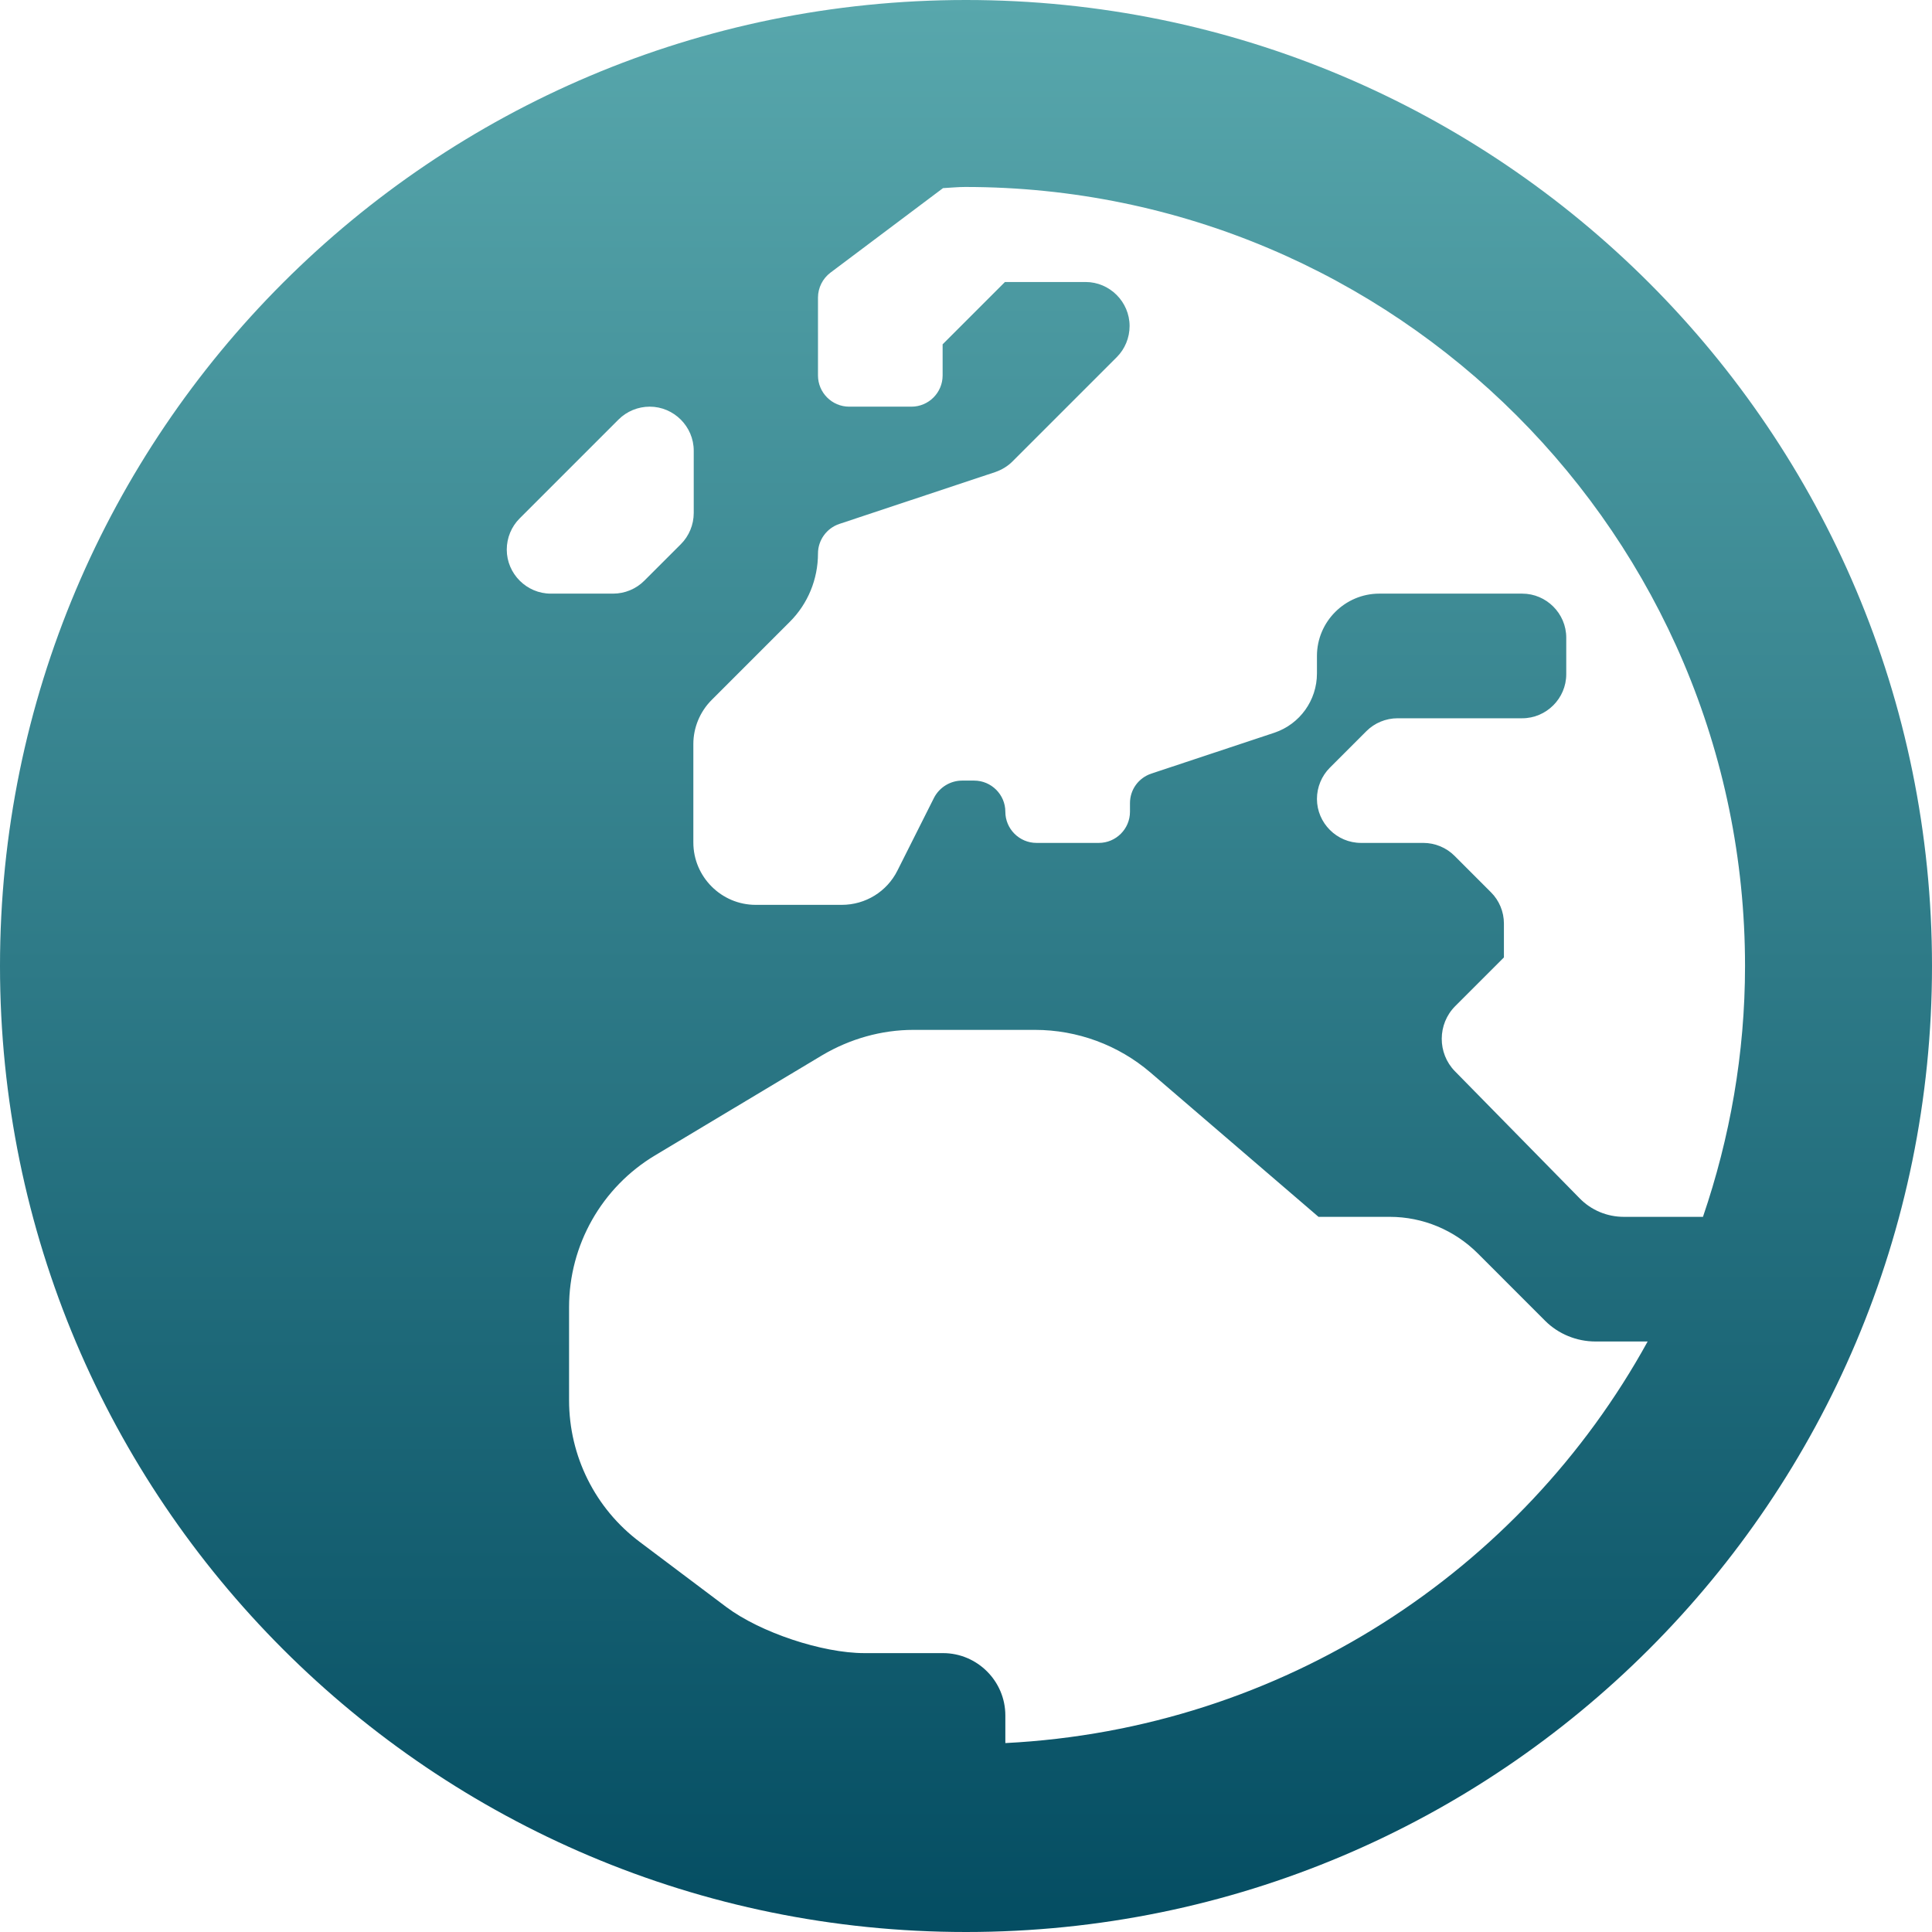 <svg xmlns="http://www.w3.org/2000/svg" width="80" height="80" viewBox="0 0 80 80" fill="none"><path d="M40 0C17.903 0 0 17.903 0 40C0 62.097 17.903 80 40 80C62.097 80 80 62.097 80 40C80 17.903 62.097 0 40 0ZM72.258 40C72.258 43.629 71.629 47.129 70.516 50.387H67.242C66.548 50.387 65.887 50.113 65.403 49.613L60.242 44.355C59.516 43.613 59.516 42.403 60.258 41.661L62.274 39.645V38.242C62.274 37.758 62.081 37.29 61.742 36.952L60.226 35.435C59.887 35.097 59.419 34.903 58.935 34.903H56.355C55.355 34.903 54.532 34.081 54.532 33.081C54.532 32.597 54.726 32.129 55.065 31.79L56.581 30.274C56.919 29.936 57.387 29.742 57.871 29.742H63.032C64.032 29.742 64.855 28.919 64.855 27.919V26.403C64.855 25.403 64.032 24.581 63.032 24.581H57.113C55.694 24.581 54.532 25.742 54.532 27.161V27.887C54.532 29 53.823 29.984 52.774 30.339L47.677 32.032C47.145 32.21 46.79 32.694 46.79 33.258V33.613C46.79 34.323 46.21 34.903 45.5 34.903H42.919C42.21 34.903 41.629 34.323 41.629 33.613C41.629 32.903 41.048 32.323 40.339 32.323H39.839C39.355 32.323 38.903 32.597 38.677 33.032L37.161 36.048C36.726 36.919 35.839 37.468 34.855 37.468H31.29C29.871 37.468 28.71 36.306 28.71 34.887V30.806C28.71 30.129 28.984 29.468 29.468 28.984L32.71 25.742C33.452 25 33.871 23.984 33.871 22.919C33.871 22.371 34.226 21.871 34.758 21.694L41.21 19.548C41.484 19.452 41.726 19.306 41.919 19.113L46.242 14.79C46.581 14.452 46.774 13.984 46.774 13.5C46.774 12.5 45.952 11.677 44.952 11.677H41.613L39.032 14.258V15.548C39.032 16.258 38.452 16.839 37.742 16.839H35.161C34.452 16.839 33.871 16.258 33.871 15.548V12.323C33.871 11.919 34.065 11.532 34.387 11.29L39.048 7.79C39.355 7.774 39.661 7.742 39.968 7.742C57.79 7.742 72.258 22.21 72.258 40ZM20.984 22.758C20.984 22.274 21.177 21.806 21.516 21.468L25.613 17.371C25.952 17.032 26.419 16.839 26.903 16.839C27.903 16.839 28.726 17.661 28.726 18.661V21.242C28.726 21.726 28.532 22.194 28.194 22.532L26.677 24.048C26.339 24.387 25.871 24.581 25.387 24.581H22.806C21.806 24.581 20.984 23.758 20.984 22.758ZM41.629 72.177V71.032C41.629 69.613 40.468 68.452 39.048 68.452H35.79C34.048 68.452 31.484 67.597 30.081 66.548L26.5 63.855C24.645 62.468 23.564 60.29 23.564 57.984V54.129C23.564 51.548 24.919 49.161 27.129 47.839L34.048 43.694C35.194 43.016 36.5 42.645 37.823 42.645H42.855C44.613 42.645 46.306 43.274 47.629 44.403L54.597 50.387H57.548C58.919 50.387 60.226 50.935 61.194 51.903L63.984 54.694C64.532 55.242 65.29 55.548 66.064 55.548H68.226C63 65.048 53.097 71.597 41.629 72.177Z" fill="url(#paint0_linear_317_156)"></path><defs><linearGradient id="paint0_linear_317_156" x1="80" y1="80" x2="80" y2="0" gradientUnits="userSpaceOnUse"><stop stop-color="#044D62"></stop><stop offset="1" stop-color="#58A7AC"></stop></linearGradient></defs></svg>